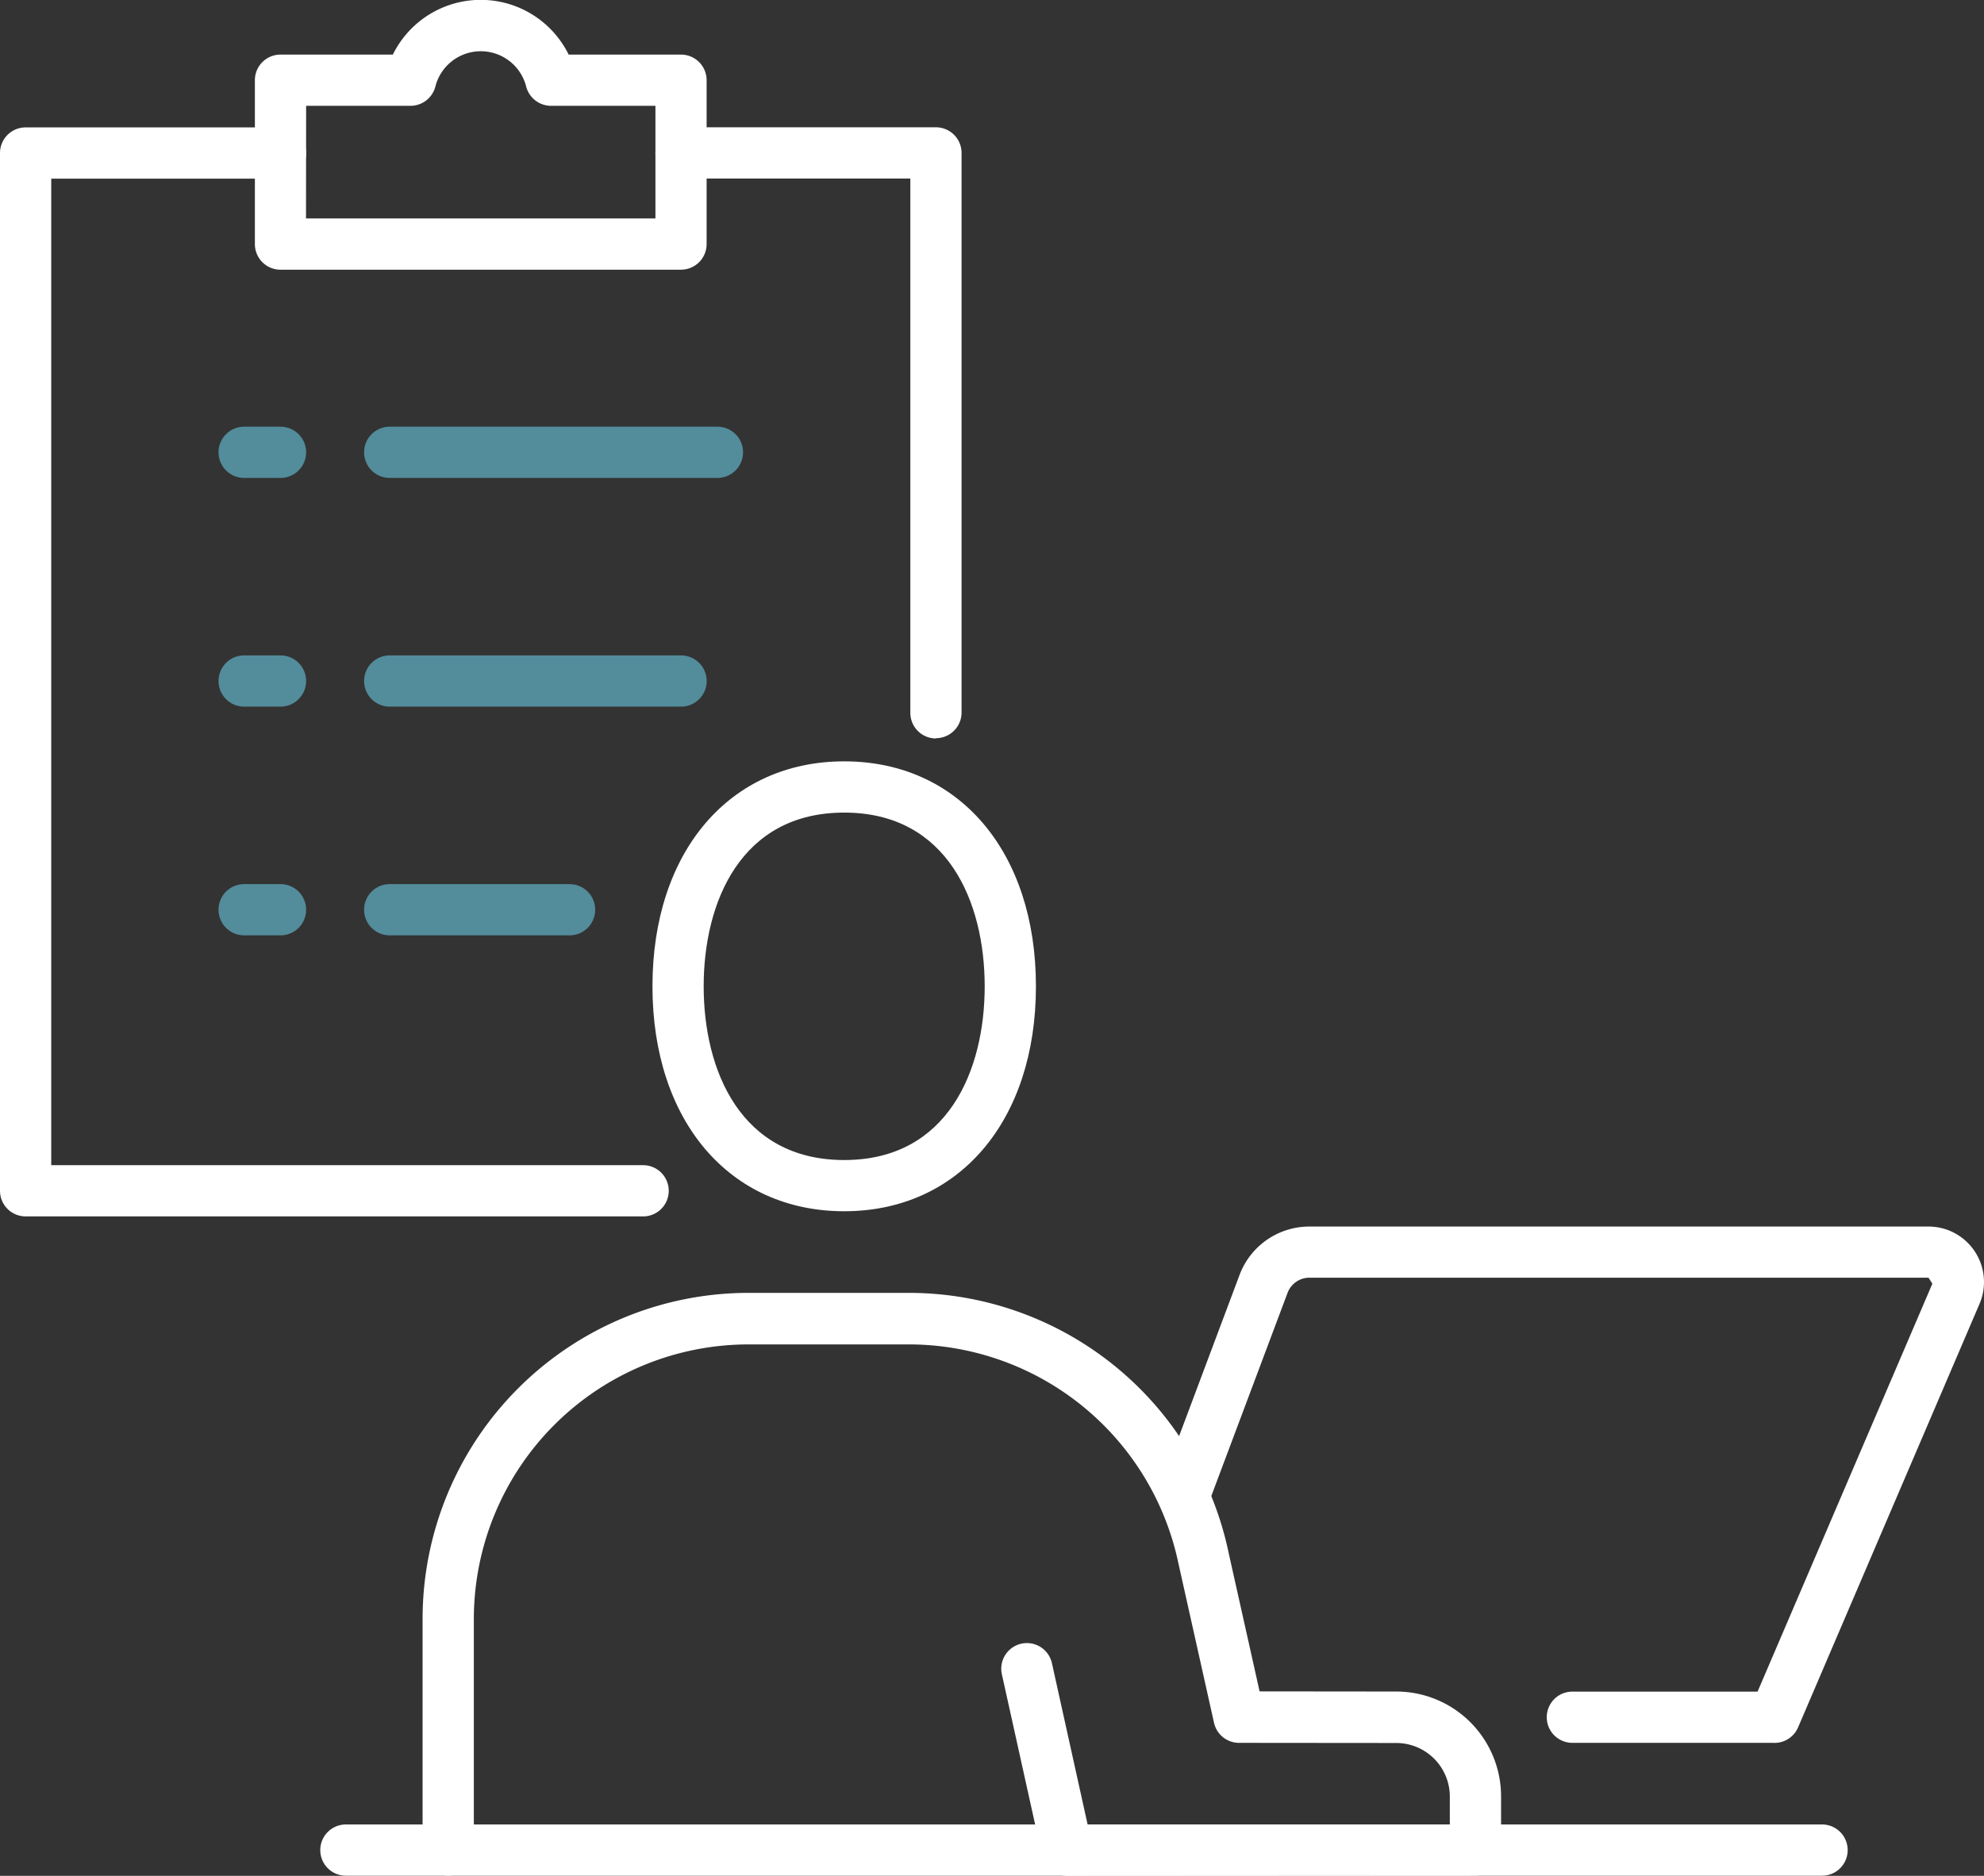 <svg id="Clipboard-icon" xmlns="http://www.w3.org/2000/svg" xmlns:xlink="http://www.w3.org/1999/xlink" width="70.896" height="67.033" viewBox="0 0 70.896 67.033">
  <rect x="0" y="0" width="70.896" height="67.033" fill="#333333" stroke="none"/>
  <defs>
    <clipPath id="clip-path">
      <rect id="Rectangle_1729" data-name="Rectangle 1729" width="70.896" height="67.033" fill="#fff"/>
    </clipPath>
  </defs>
  <g id="Group_842" data-name="Group 842" clip-path="url(#clip-path)">
    <path id="Path_1074" data-name="Path 1074" d="M116.184,357.983H63.435a.915.915,0,0,1,0-1.831h52.749a.915.915,0,0,1,0,1.831" transform="translate(-51.075 -290.954)" fill="#fff"/>
    <path id="Path_1075" data-name="Path 1075" d="M134.215,164.7c-4.1,0-6.852-3.23-6.852-8.038s2.753-8.039,6.852-8.039,6.851,3.23,6.851,8.039-2.753,8.038-6.851,8.038m0-14.246c-3.7,0-5.022,3.207-5.022,6.209s1.319,6.207,5.022,6.207,5.02-3.207,5.02-6.207-1.319-6.209-5.02-6.209" transform="translate(-104.048 -121.416)" fill="#fff"/>
    <path id="Path_1076" data-name="Path 1076" d="M248.471,257.867h-7.222a.915.915,0,1,1,0-1.831h6.618l6.246-14.577-.139-.215H231.856a.837.837,0,0,0-.781.533l-2.771,7.383a.915.915,0,0,1-1.713-.643l2.776-7.4a2.665,2.665,0,0,1,2.489-1.7h22.118a1.983,1.983,0,0,1,1.822,2.767l-6.482,15.131a.917.917,0,0,1-.842.554" transform="translate(-185.062 -195.586)" fill="#fff"/>
    <path id="Path_1077" data-name="Path 1077" d="M105.52,273.222a.916.916,0,0,1-.894-.717l-1.436-6.484a.916.916,0,1,1,1.788-.4l1.276,5.767,12.943,0v-1a1.915,1.915,0,0,0-1.913-1.913l-5.619-.005a.916.916,0,0,1-.894-.715l-1.273-5.7a9.846,9.846,0,0,0-9.607-7.823H94.13a9.819,9.819,0,0,0-9.809,9.807V272.3a.915.915,0,0,1-1.831,0v-8.272a11.652,11.652,0,0,1,11.64-11.638h5.762a11.677,11.677,0,0,1,11.395,9.262c0,.009.772,3.452,1.112,4.979l4.886.005a3.747,3.747,0,0,1,3.743,3.743v1.92a.915.915,0,0,1-.915.915Z" transform="translate(-67.389 -206.189)" fill="#fff"/>
    <path id="Path_1078" data-name="Path 1078" d="M22.981,63.788H.915A.915.915,0,0,1,0,62.873V25.788a.915.915,0,0,1,.915-.915h9.108a.915.915,0,0,1,0,1.831H1.831V61.958H22.981a.915.915,0,0,1,0,1.831" transform="translate(0 -20.32)" fill="#fff"/>
    <path id="Path_1079" data-name="Path 1079" d="M137.963,46.709a.915.915,0,0,1-.915-.915V26.7h-8.193a.915.915,0,0,1,0-1.831h9.108a.915.915,0,0,1,.915.915v20a.915.915,0,0,1-.915.915" transform="translate(-104.518 -20.32)" fill="#fff"/>
    <path id="Path_1080" data-name="Path 1080" d="M44.864,85.122h-1.3a.915.915,0,1,1,0-1.831h1.3a.915.915,0,1,1,0,1.831" transform="translate(-34.84 -68.043)" fill="#538c9b"/>
    <path id="Path_1081" data-name="Path 1081" d="M83.7,85.122H71.989a.915.915,0,1,1,0-1.831H83.7a.915.915,0,0,1,0,1.831" transform="translate(-58.063 -68.043)" fill="#538c9b"/>
    <path id="Path_1082" data-name="Path 1082" d="M44.864,129.771h-1.3a.915.915,0,0,1,0-1.831h1.3a.915.915,0,0,1,0,1.831" transform="translate(-34.84 -104.519)" fill="#538c9b"/>
    <path id="Path_1083" data-name="Path 1083" d="M82.4,129.771H71.989a.915.915,0,1,1,0-1.831H82.4a.915.915,0,0,1,0,1.831" transform="translate(-58.063 -104.519)" fill="#538c9b"/>
    <path id="Path_1084" data-name="Path 1084" d="M44.864,174.419h-1.3a.915.915,0,0,1,0-1.831h1.3a.915.915,0,0,1,0,1.831" transform="translate(-34.84 -140.994)" fill="#538c9b"/>
    <path id="Path_1085" data-name="Path 1085" d="M78.417,174.419H71.99a.915.915,0,0,1,0-1.831h6.427a.915.915,0,0,1,0,1.831" transform="translate(-58.064 -140.994)" fill="#538c9b"/>
    <path id="Path_1086" data-name="Path 1086" d="M64.984,9.638H50.671a.915.915,0,0,1-.915-.915V2.866a.915.915,0,0,1,.915-.915h4.015a3.5,3.5,0,0,1,6.282,0h4.015a.915.915,0,0,1,.915.915V8.722a.915.915,0,0,1-.915.915m-13.4-1.831H64.069V3.781H60.338a.918.918,0,0,1-.887-.686,1.674,1.674,0,0,0-3.246,0,.918.918,0,0,1-.887.686H51.587Z" transform="translate(-40.648 0)" fill="#fff"/>
  </g>
</svg>
